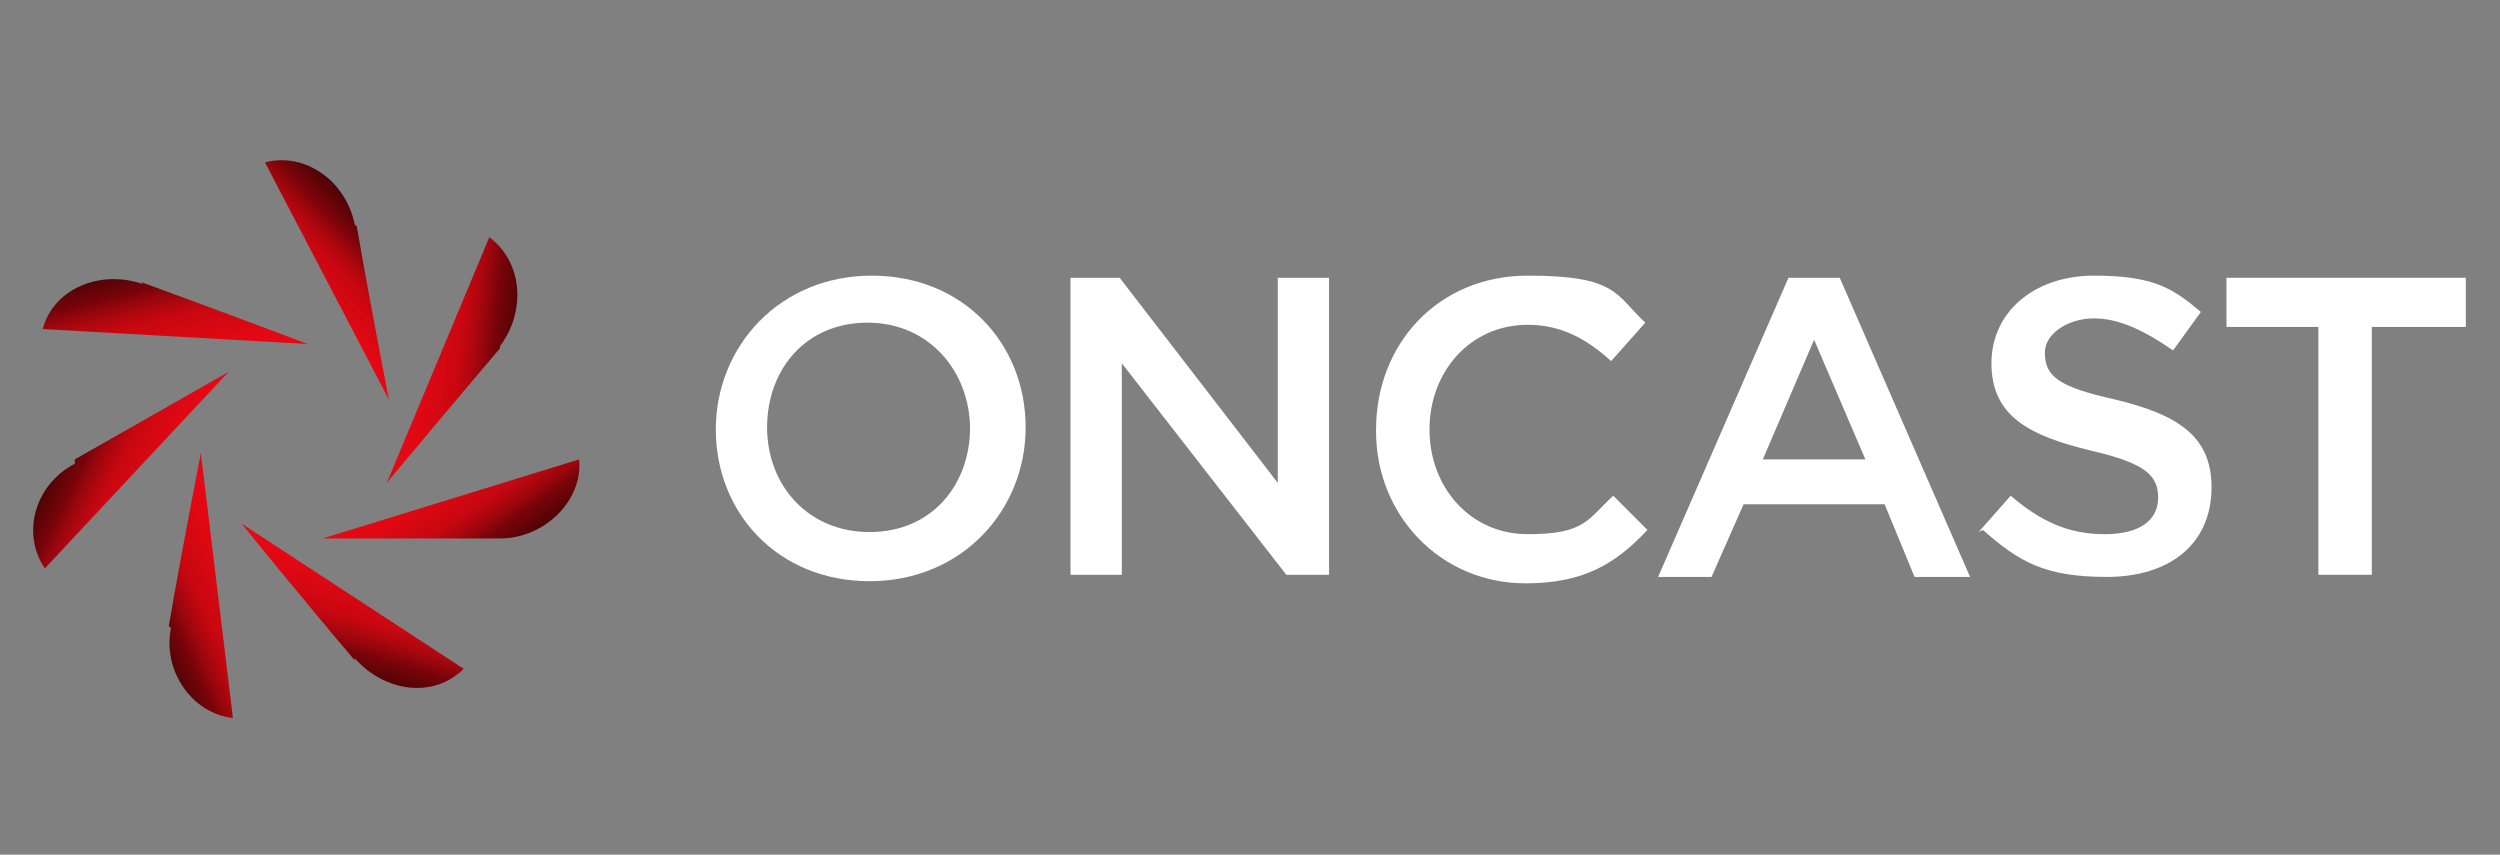 <?xml version="1.0" encoding="UTF-8"?>
<svg id="Layer_1" xmlns="http://www.w3.org/2000/svg" xmlns:xlink="http://www.w3.org/1999/xlink" version="1.1" viewBox="0 0 117 40">
  <rect x="0" y="0" width="117" height="40" fill="#808080" stroke="none"/>
  <!-- Generator: Adobe Illustrator 29.1.0, SVG Export Plug-In . SVG Version: 2.1.0 Build 142)  -->
  <defs>
    <style>
      .st0 {
        fill: url(#linear-gradient2);
      }

      .st1 {
        fill: url(#linear-gradient1);
      }

      .st2 {
        fill: url(#linear-gradient3);
      }

      .st3 {
        fill: url(#linear-gradient6);
      }

      .st4 {
        fill: url(#linear-gradient5);
      }

      .st5 {
        fill: url(#linear-gradient4);
      }

      .st6 {
        fill: url(#linear-gradient);
      }

      .st7 {
        fill: #fff;
      }
    </style>
    <linearGradient id="linear-gradient" x1="-731.4" y1="1263.3" x2="-726" y2="1263.3" gradientTransform="translate(-1390.1 -375.2) rotate(135.4) scale(1 -1)" gradientUnits="userSpaceOnUse">
      <stop offset="0" stop-color="#000"/>
      <stop offset="0" stop-color="#210102"/>
      <stop offset="0" stop-color="#4e0306"/>
      <stop offset=".2" stop-color="#77040a"/>
      <stop offset=".3" stop-color="#99060d"/>
      <stop offset=".4" stop-color="#b4070f"/>
      <stop offset=".5" stop-color="#ca0711"/>
      <stop offset=".7" stop-color="#d90812"/>
      <stop offset=".8" stop-color="#e20813"/>
      <stop offset="1" stop-color="#e50914"/>
    </linearGradient>
    <linearGradient id="linear-gradient1" x1="-1251.6" y1="1043.8" x2="-1246.2" y2="1043.8" gradientTransform="translate(-1121.7 -1141.8) rotate(-174.5) scale(1 -1)" xlink:href="#linear-gradient"/>
    <linearGradient id="linear-gradient2" x1="-1416.8" y1="504.1" x2="-1411.4" y2="504.1" gradientTransform="translate(-361.5 -1427.5) rotate(-124.4) scale(1 -1)" xlink:href="#linear-gradient"/>
    <linearGradient id="linear-gradient3" x1="-1108.6" y1="31" x2="-1103.2" y2="31" gradientTransform="translate(345.3 -1027.5) rotate(-74.3) scale(1 -1)" xlink:href="#linear-gradient"/>
    <linearGradient id="linear-gradient4" x1="-547.9" y1="-36.1" x2="-542.5" y2="-36.1" gradientTransform="translate(491.8 -228.6) rotate(-24.2) scale(1 -1)" xlink:href="#linear-gradient"/>
    <linearGradient id="linear-gradient5" x1="-136.9" y1="351.2" x2="-131.5" y2="351.2" gradientTransform="translate(-27 396.2) rotate(25.9) scale(1 -1)" xlink:href="#linear-gradient"/>
    <linearGradient id="linear-gradient6" x1="-170.2" y1="915" x2="-164.8" y2="915" gradientTransform="translate(-839.3 398.8) rotate(76) scale(1 -1)" xlink:href="#linear-gradient"/>
  </defs>
  <g>
    <g id="_x3C_Radial_Repeat_x3E_">
      <path class="st6" d="M16.7,10.6c.6,3.5,1.5,8.1,1.5,8.1l-5.8-11.1h0c1.9-.5,3.8.9,4.2,2.9h0Z"/>
    </g>
    <g id="_x3C_Radial_Repeat_x3E_1">
      <path class="st1" d="M23.4,16.3c-2.3,2.7-5.3,6.3-5.3,6.3l4.8-11.5h0c1.6,1.2,1.7,3.5.5,5.1h0Z"/>
    </g>
    <g id="_x3C_Radial_Repeat_x3E_2">
      <path class="st0" d="M23.4,25.2h-8.3l12-3.7h0c.2,1.9-1.6,3.7-3.7,3.7Z"/>
    </g>
    <g id="_x3C_Radial_Repeat_x3E_3">
      <path class="st2" d="M16.6,30.9c-2.3-2.7-5.3-6.4-5.3-6.4l10.4,6.8h0c-1.4,1.4-3.7,1.1-5.1-.5h0Z"/>
    </g>
    <g id="_x3C_Radial_Repeat_x3E_4">
      <path class="st5" d="M7.9,29.3c.6-3.5,1.5-8.1,1.5-8.1l1.5,12.4h0c-1.9-.2-3.3-2.2-2.9-4.2h0Z"/>
    </g>
    <g id="_x3C_Radial_Repeat_x3E_5">
      <path class="st4" d="M3.5,21.5c3-1.7,7.2-4.1,7.2-4.1L2.1,26.6h0c-1.1-1.6-.5-3.9,1.4-4.9h0Z"/>
    </g>
    <g id="_x3C_Radial_Repeat_x3E_6">
      <path class="st3" d="M6.6,13.2c3.3,1.2,7.8,2.9,7.8,2.9l-12.4-.7h0c.5-1.9,2.7-2.8,4.7-2.1h0Z"/>
    </g>
  </g>
  <g>
    <path class="st7" d="M33.5,20.1h0c0-3.9,3-7.2,7.3-7.2s7.2,3.2,7.2,7.1h0c0,3.9-3,7.2-7.3,7.2s-7.2-3.2-7.2-7.1ZM45.4,20.1h0c0-2.7-1.9-5-4.8-5s-4.7,2.2-4.7,4.9h0c0,2.7,1.9,4.9,4.8,4.9s4.7-2.2,4.7-4.9h0Z"/>
    <path class="st7" d="M50.1,13h2.3l7.4,9.6v-9.6h2.4v13.9h-2l-7.7-9.9v9.9h-2.4v-13.9Z"/>
    <path class="st7" d="M64.4,20.1h0c0-4,2.9-7.2,7.1-7.2s4.1.9,5.5,2.2l-1.6,1.8c-1.1-1-2.3-1.7-3.9-1.7-2.7,0-4.6,2.2-4.6,4.9h0c0,2.7,1.9,4.9,4.6,4.9s2.8-.7,4-1.8l1.6,1.6c-1.5,1.6-3,2.5-5.7,2.5-4,0-7-3.2-7-7.1Z"/>
    <path class="st7" d="M83.8,13h2.3l6.1,14h-2.6l-1.4-3.4h-6.6l-1.5,3.4h-2.5l6.1-14h0ZM87.3,21.5l-2.4-5.6-2.4,5.6h4.8Z"/>
    <path class="st7" d="M92.6,24.9l1.5-1.7c1.4,1.2,2.7,1.8,4.4,1.8s2.5-.7,2.5-1.7h0c0-1-.5-1.6-3.1-2.2-2.9-.7-4.7-1.6-4.7-4.1h0c0-2.4,2-4.1,4.8-4.1s3.7.6,5,1.7l-1.3,1.8c-1.3-.9-2.5-1.5-3.7-1.5s-2.3.7-2.3,1.6h0c0,1.1.6,1.6,3.3,2.2,2.9.7,4.5,1.7,4.5,4.1h0c0,2.7-2,4.2-4.9,4.2s-4.1-.7-5.8-2.2h0Z"/>
    <path class="st7" d="M108.6,15.3h-4.4v-2.3h11.2v2.3h-4.4v11.6h-2.5v-11.6Z"/>
  </g>
</svg>